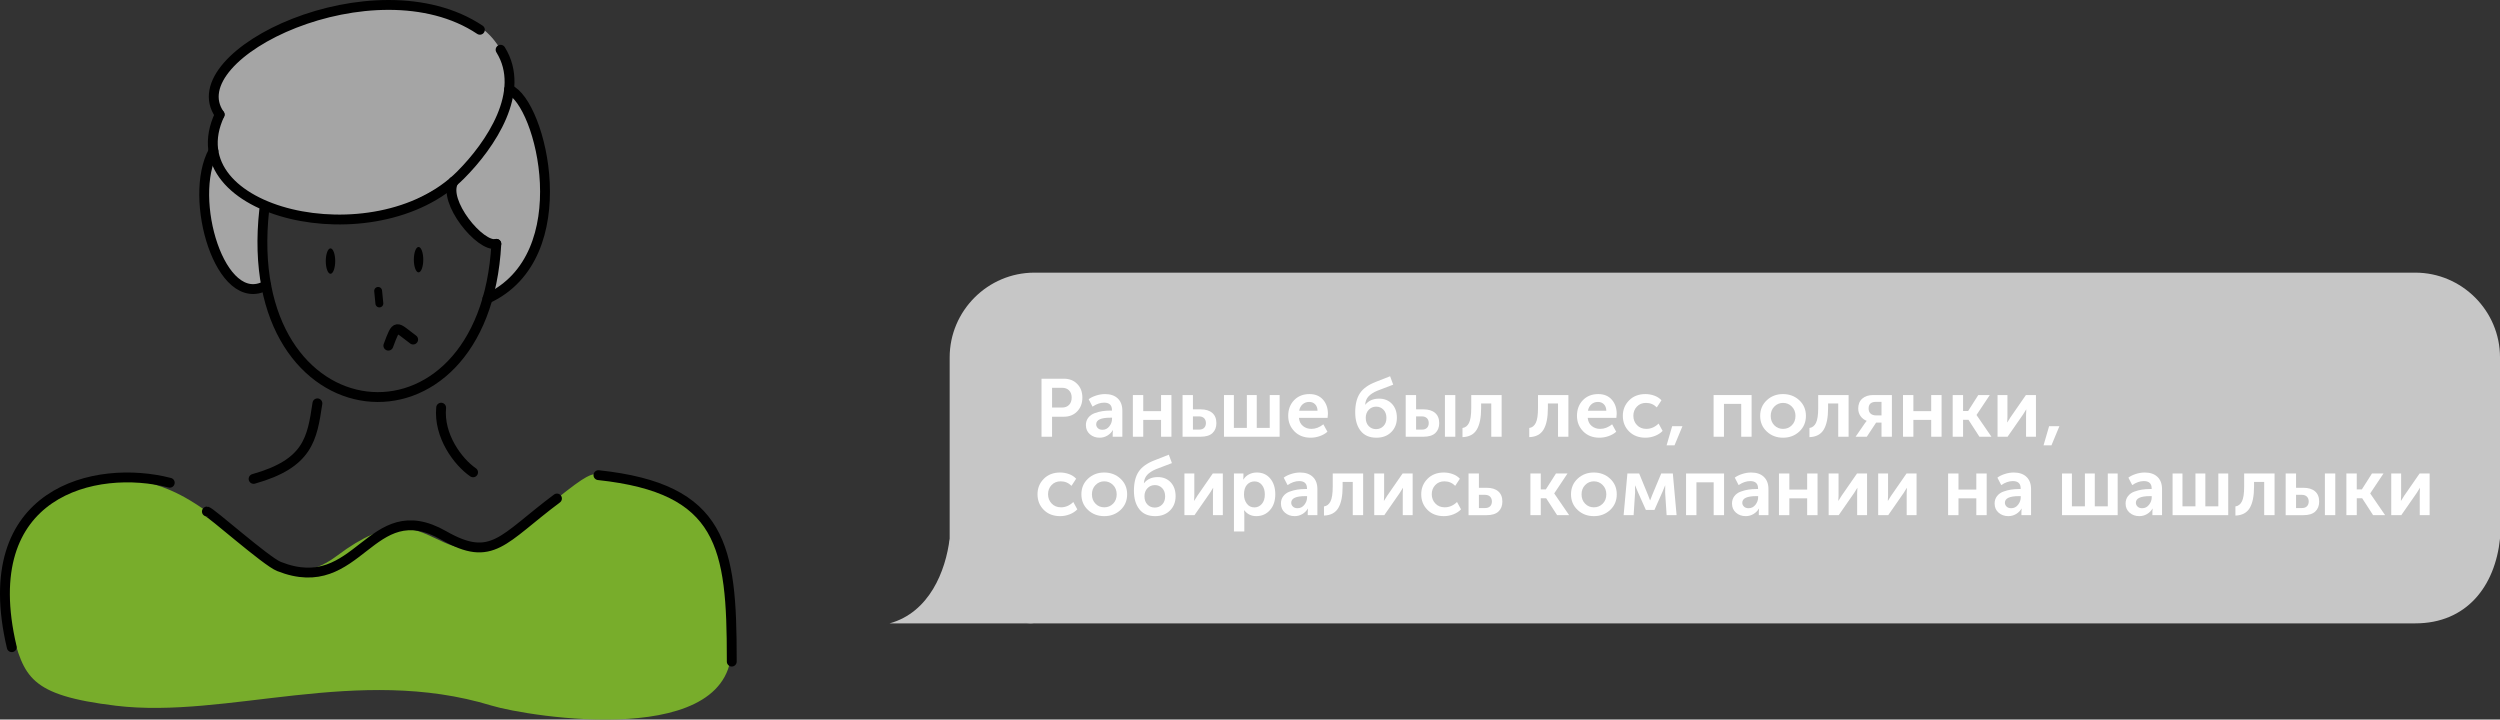 <?xml version="1.0" encoding="UTF-8"?> <svg xmlns="http://www.w3.org/2000/svg" id="Layer_2" data-name="Layer 2" viewBox="0 0 359.303 103.417"><rect x="0" y="0" width="359.303" height="103.417" fill="#333333" stroke="none"/><defs><style> .cls-1, .cls-2, .cls-3, .cls-4, .cls-5 { stroke-width: 0px; } .cls-1, .cls-2, .cls-3, .cls-5 { fill-rule: evenodd; } .cls-6 { stroke-width: 1.417px; } .cls-6, .cls-7 { fill: none; stroke: #000; stroke-linecap: round; stroke-linejoin: round; } .cls-2 { fill: #c6c6c6; } .cls-3 { fill: #78ad2b; } .cls-4 { fill: #fff; } .cls-7 { stroke-width: 1.134px; } .cls-5 { fill: #a5a5a5; } </style></defs><g id="Layer_1-2" data-name="Layer 1"><path class="cls-2" d="m148.667,39.184h198.457c6.699,0,12.18,5.481,12.18,12.18v26.048c-.703,6.816-4.777,12.18-12.18,12.18h-198.457c-6.78,0-12.18-5.598-12.18-12.18v-26.048c0-6.699,5.48-12.18,12.18-12.18"></path><path class="cls-4" d="m149.688,62.767v-8.338h3.218c.783,0,1.421.25,1.914.751s.74,1.155.74,1.962c0,.806-.247,1.466-.74,1.979s-1.131.77-1.914.77h-1.703v2.877h-1.515Zm1.515-4.192h1.421c.438,0,.781-.13,1.028-.388.247-.259.37-.606.37-1.045,0-.431-.124-.773-.37-1.028-.247-.254-.582-.381-1.004-.381h-1.444v2.842Z"></path><g><path class="cls-4" d="m156.064,61.111c0-.423.116-.782.347-1.08s.536-.515.916-.651c.38-.138.748-.233,1.104-.288.356-.055.73-.082,1.122-.082h.258v-.082c0-.705-.376-1.058-1.127-1.058-.548,0-1.104.192-1.667.575l-.552-1.068c.258-.203.607-.378,1.045-.522s.873-.217,1.304-.217c.783,0,1.393.209,1.832.628.438.419.658,1.004.658,1.756v3.746h-1.386v-.505l.036-.435h-.023c-.188.321-.451.581-.787.781-.337.199-.705.299-1.104.299-.556,0-1.023-.166-1.403-.499-.38-.332-.57-.765-.57-1.298Zm1.48-.129c0,.212.08.396.241.552.161.157.382.235.664.235.399,0,.728-.165.986-.493.258-.329.388-.689.388-1.081v-.164h-.258c-1.347,0-2.02.317-2.02.951Z"></path><path class="cls-4" d="m162.817,62.767v-5.989h1.491v2.313h2.56v-2.313h1.492v5.989h-1.492v-2.419h-2.56v2.419h-1.491Z"></path><path class="cls-4" d="m169.958,62.767v-5.989h1.491v2.055h1.116c.712,0,1.266.171,1.662.511.396.341.593.832.593,1.475,0,.603-.188,1.078-.564,1.427-.375.349-.943.522-1.703.522h-2.595Zm1.491-1.021h.869c.329,0,.577-.086.746-.259.168-.172.252-.399.252-.681,0-.29-.086-.522-.258-.699-.172-.176-.427-.264-.763-.264h-.846v1.902Z"></path><path class="cls-4" d="m175.912,62.767v-5.989h1.421v4.721h1.867v-4.721h1.421v4.721h1.867v-4.721h1.421v5.989h-7.998Z"></path><path class="cls-4" d="m185.142,59.772c0-.924.284-1.677.852-2.261.567-.583,1.301-.874,2.202-.874.83,0,1.48.268,1.95.804.47.537.705,1.216.705,2.038,0,.133-.016.325-.047.575h-4.122c.047.501.239.891.575,1.169.336.277.744.417,1.222.417.595,0,1.167-.22,1.714-.658l.587,1.068c-.298.267-.664.476-1.098.629-.435.152-.871.229-1.31.229-.963,0-1.742-.303-2.337-.91-.595-.606-.893-1.349-.893-2.226Zm1.574-.739h2.642c-.008-.392-.123-.701-.346-.928-.223-.228-.507-.341-.852-.341-.375,0-.693.115-.951.347-.258.23-.423.538-.493.922Z"></path><path class="cls-4" d="m194.772,59.267c0-1.143.223-2.055.669-2.736.446-.681,1.206-1.229,2.278-1.644l2.067-.811.446,1.21-2.278.868c-.548.228-.969.498-1.262.811-.293.313-.456.713-.487,1.198h.023c.462-.579,1.12-.869,1.973-.869.768,0,1.386.251,1.856.752s.705,1.166.705,1.996c0,.838-.27,1.524-.811,2.062-.54.536-1.249.804-2.125.804-1.002,0-1.762-.33-2.278-.992-.517-.661-.775-1.544-.775-2.648Zm1.515.787c0,.493.141.887.423,1.181.282.293.634.44,1.057.44.422,0,.777-.146,1.062-.435.286-.29.429-.682.429-1.175s-.141-.887-.423-1.181c-.282-.293-.63-.44-1.045-.44-.431,0-.789.151-1.075.452-.286.302-.429.688-.429,1.157Z"></path><path class="cls-4" d="m202.03,62.767v-5.989h1.491v2.055h1.069c.712,0,1.266.171,1.662.511.396.341.593.832.593,1.475,0,.603-.188,1.078-.564,1.427-.375.349-.943.522-1.703.522h-2.548Zm1.491-1.021h.822c.329,0,.577-.086.746-.259.168-.172.252-.399.252-.681,0-.29-.086-.522-.258-.699-.172-.176-.427-.264-.763-.264h-.799v1.902Zm4.146,1.021v-5.989h1.492v5.989h-1.492Z"></path><path class="cls-4" d="m210.191,62.825v-1.315c.407-.055.718-.295.934-.722s.323-1.138.323-2.132v-1.879h4.369v5.989h-1.492v-4.78h-1.456v.67c0,1.362-.208,2.39-.623,3.083-.415.692-1.1,1.055-2.055,1.086Z"></path><path class="cls-4" d="m219.786,62.825v-1.315c.407-.055.718-.295.934-.722s.323-1.138.323-2.132v-1.879h4.369v5.989h-1.492v-4.78h-1.456v.67c0,1.362-.208,2.39-.623,3.083-.415.692-1.1,1.055-2.055,1.086Z"></path><path class="cls-4" d="m226.645,59.772c0-.924.284-1.677.852-2.261.567-.583,1.301-.874,2.202-.874.83,0,1.48.268,1.95.804.47.537.705,1.216.705,2.038,0,.133-.016.325-.047.575h-4.122c.047.501.239.891.575,1.169.336.277.744.417,1.222.417.595,0,1.167-.22,1.714-.658l.587,1.068c-.298.267-.664.476-1.098.629-.435.152-.871.229-1.31.229-.963,0-1.742-.303-2.337-.91-.595-.606-.893-1.349-.893-2.226Zm1.574-.739h2.642c-.008-.392-.123-.701-.346-.928-.223-.228-.507-.341-.852-.341-.375,0-.693.115-.951.347-.258.23-.423.538-.493.922Z"></path><path class="cls-4" d="m233.233,59.772c0-.876.299-1.618.898-2.225.599-.607,1.384-.91,2.354-.91.431,0,.854.074,1.269.223s.759.372,1.033.669l-.669,1.022c-.431-.431-.947-.646-1.55-.646-.541,0-.979.179-1.315.534-.337.356-.505.797-.505,1.321,0,.525.172.97.517,1.333.344.364.794.547,1.351.547.65,0,1.237-.255,1.762-.764l.575,1.057c-.282.298-.644.534-1.086.711-.442.176-.902.264-1.38.264-.971,0-1.755-.299-2.354-.898-.599-.599-.898-1.345-.898-2.237Z"></path><path class="cls-4" d="m239.527,64l.799-2.748h1.479l-1.139,2.748h-1.139Z"></path><path class="cls-4" d="m246.28,62.767v-5.989h5.461v5.989h-1.492v-4.721h-2.478v4.721h-1.491Z"></path><path class="cls-4" d="m253.925,62.021c-.634-.591-.951-1.34-.951-2.249,0-.908.317-1.657.951-2.249.634-.591,1.409-.886,2.325-.886.924,0,1.705.295,2.343.886.638.592.957,1.341.957,2.249,0,.909-.317,1.658-.951,2.249-.634.592-1.414.887-2.337.887s-1.703-.295-2.337-.887Zm.564-2.249c0,.549.17.997.511,1.345.34.349.761.523,1.262.523s.924-.175,1.269-.523c.344-.348.517-.796.517-1.345,0-.54-.174-.986-.522-1.339-.349-.352-.769-.528-1.263-.528-.493,0-.912.177-1.256.528-.345.353-.517.799-.517,1.339Z"></path></g><g><path class="cls-4" d="m260.056,62.825v-1.315c.407-.055.718-.295.934-.722s.323-1.138.323-2.132v-1.879h4.369v5.989h-1.491v-4.78h-1.456v.67c0,1.362-.208,2.39-.623,3.083-.415.692-1.1,1.055-2.055,1.086Z"></path><path class="cls-4" d="m266.69,62.767l1.315-1.914.271-.364v-.012c-.353-.125-.643-.347-.869-.664-.228-.316-.341-.683-.341-1.098,0-.61.194-1.086.582-1.427.387-.341.91-.511,1.567-.511h2.689v5.989h-1.491v-2.031h-.775l-1.339,2.031h-1.609Zm2.937-3.065h.787v-1.949h-.775c-.721,0-1.08.317-1.08.951,0,.329.098.577.293.746.196.168.454.252.775.252Z"></path><path class="cls-4" d="m273.502,62.767v-5.989h1.491v2.313h2.561v-2.313h1.491v5.989h-1.491v-2.419h-2.561v2.419h-1.491Z"></path><path class="cls-4" d="m280.643,62.767v-5.989h1.491v2.29h.729l1.456-2.29h1.655l-1.902,2.854v.023l2.138,3.112h-1.727l-1.573-2.431h-.775v2.431h-1.491Z"></path><path class="cls-4" d="m287.09,62.767v-5.989h1.421v3.206c0,.29-.012.528-.035.716h.023c.031-.07.18-.309.446-.716l2.22-3.206h1.444v5.989h-1.421v-3.194c0-.172.012-.411.035-.717h-.023c-.023.056-.173.294-.446.717l-2.22,3.194h-1.444Z"></path><path class="cls-4" d="m293.702,64l.798-2.748h1.48l-1.14,2.748h-1.139Z"></path></g><path class="cls-4" d="m149.112,71.045c0-.876.299-1.618.898-2.225.599-.607,1.384-.91,2.354-.91.431,0,.854.074,1.269.223s.759.372,1.033.669l-.669,1.022c-.431-.431-.947-.646-1.55-.646-.541,0-.979.179-1.315.534-.337.356-.505.797-.505,1.321,0,.525.172.97.517,1.333.344.364.794.547,1.351.547.65,0,1.237-.255,1.762-.764l.575,1.057c-.282.298-.644.534-1.086.711-.442.176-.902.264-1.38.264-.971,0-1.755-.299-2.354-.898-.599-.599-.898-1.345-.898-2.237Z"></path><g><path class="cls-4" d="m156.369,73.294c-.634-.591-.951-1.34-.951-2.249,0-.908.317-1.657.951-2.249.634-.591,1.409-.886,2.325-.886.924,0,1.705.295,2.343.886.638.592.957,1.341.957,2.249,0,.909-.317,1.658-.951,2.249-.634.592-1.414.887-2.337.887s-1.703-.295-2.337-.887Zm.564-2.249c0,.549.17.997.511,1.345.34.349.761.523,1.262.523s.924-.175,1.269-.523c.344-.348.517-.796.517-1.345,0-.54-.174-.986-.522-1.339-.349-.352-.769-.528-1.263-.528-.493,0-.912.177-1.256.528-.345.353-.517.799-.517,1.339Z"></path><path class="cls-4" d="m162.969,70.54c0-1.143.223-2.055.669-2.736.446-.681,1.206-1.229,2.278-1.644l2.067-.811.446,1.21-2.278.868c-.548.228-.969.498-1.262.811-.293.313-.456.713-.487,1.198h.023c.462-.579,1.12-.869,1.973-.869.768,0,1.386.251,1.856.752s.705,1.166.705,1.996c0,.838-.27,1.524-.811,2.062-.54.536-1.249.804-2.125.804-1.002,0-1.762-.33-2.278-.992-.517-.661-.775-1.544-.775-2.648Zm1.515.787c0,.493.141.887.423,1.181.282.293.634.44,1.057.44.422,0,.777-.146,1.062-.435.286-.29.429-.682.429-1.175s-.141-.887-.423-1.181c-.282-.293-.63-.44-1.045-.44-.431,0-.789.151-1.075.452-.286.302-.429.688-.429,1.157Z"></path><path class="cls-4" d="m170.227,74.04v-5.989h1.421v3.206c0,.29-.012.528-.035.716h.023c.031-.07.18-.309.446-.716l2.219-3.206h1.445v5.989h-1.421v-3.194c0-.172.012-.411.035-.717h-.023c-.023.056-.172.294-.446.717l-2.22,3.194h-1.444Z"></path><path class="cls-4" d="m177.344,76.389v-8.338h1.362v.446l-.024.423h.024c.195-.321.464-.57.804-.746.341-.176.714-.264,1.122-.264.806,0,1.45.289,1.932.868.481.58.722,1.335.722,2.267,0,.939-.257,1.697-.77,2.272-.513.576-1.168.863-1.967.863-.713,0-1.288-.281-1.727-.846h-.023c.023.142.035.313.035.518v2.536h-1.491Zm1.444-5.309c0,.502.133.935.399,1.298.266.364.63.547,1.092.547.431,0,.789-.167,1.075-.5.286-.332.429-.784.429-1.356,0-.563-.137-1.018-.411-1.362-.274-.344-.63-.517-1.068-.517-.431,0-.791.159-1.081.476-.29.317-.435.789-.435,1.415Z"></path><path class="cls-4" d="m184.096,72.384c0-.423.116-.782.347-1.08s.536-.515.916-.651c.38-.138.748-.233,1.104-.288.356-.055.73-.082,1.122-.082h.258v-.082c0-.705-.376-1.058-1.127-1.058-.548,0-1.104.192-1.667.575l-.552-1.068c.258-.203.607-.378,1.045-.522s.873-.217,1.304-.217c.783,0,1.393.209,1.832.628.438.419.658,1.004.658,1.756v3.746h-1.386v-.505l.036-.435h-.023c-.188.321-.451.581-.787.781-.337.199-.705.299-1.104.299-.556,0-1.023-.166-1.403-.499-.38-.332-.57-.765-.57-1.298Zm1.48-.129c0,.212.08.396.241.552.161.157.382.235.664.235.399,0,.728-.165.986-.493.258-.329.388-.689.388-1.081v-.164h-.258c-1.347,0-2.02.317-2.02.951Z"></path><path class="cls-4" d="m190.285,74.099v-1.315c.407-.055.718-.295.934-.722s.323-1.138.323-2.132v-1.879h4.369v5.989h-1.492v-4.78h-1.456v.67c0,1.362-.208,2.39-.623,3.083-.415.692-1.1,1.055-2.055,1.086Z"></path><path class="cls-4" d="m197.508,74.04v-5.989h1.421v3.206c0,.29-.012.528-.035.716h.023c.031-.07.18-.309.446-.716l2.219-3.206h1.445v5.989h-1.421v-3.194c0-.172.012-.411.035-.717h-.023c-.023.056-.172.294-.446.717l-2.22,3.194h-1.444Z"></path><path class="cls-4" d="m204.26,71.045c0-.876.299-1.618.898-2.225.599-.607,1.384-.91,2.354-.91.431,0,.854.074,1.269.223s.759.372,1.033.669l-.669,1.022c-.431-.431-.947-.646-1.55-.646-.541,0-.979.179-1.315.534-.337.356-.505.797-.505,1.321,0,.525.172.97.517,1.333.344.364.794.547,1.351.547.65,0,1.237-.255,1.762-.764l.575,1.057c-.282.298-.644.534-1.086.711-.442.176-.902.264-1.38.264-.971,0-1.755-.299-2.354-.898-.599-.599-.898-1.345-.898-2.237Z"></path><path class="cls-4" d="m211.06,74.04v-5.989h1.491v2.055h1.116c.712,0,1.266.171,1.662.511.396.341.593.832.593,1.475,0,.603-.188,1.078-.564,1.427-.375.349-.943.522-1.703.522h-2.595Zm1.491-1.021h.869c.329,0,.577-.086.746-.259.168-.172.252-.399.252-.681,0-.29-.086-.522-.258-.699-.172-.176-.427-.264-.763-.264h-.846v1.902Z"></path><path class="cls-4" d="m219.95,74.04v-5.989h1.491v2.29h.728l1.457-2.29h1.656l-1.902,2.854v.023l2.137,3.112h-1.727l-1.574-2.431h-.775v2.431h-1.491Z"></path></g><g><path class="cls-4" d="m226.739,73.294c-.634-.591-.951-1.34-.951-2.249,0-.908.317-1.657.951-2.249.634-.591,1.409-.886,2.325-.886.924,0,1.705.295,2.343.886.638.592.957,1.341.957,2.249,0,.909-.317,1.658-.951,2.249-.634.592-1.414.887-2.337.887s-1.703-.295-2.337-.887Zm.564-2.249c0,.549.17.997.511,1.345.34.349.761.523,1.262.523s.924-.175,1.269-.523c.344-.348.517-.796.517-1.345,0-.54-.174-.986-.522-1.339-.349-.352-.769-.528-1.263-.528-.493,0-.912.177-1.256.528-.345.353-.517.799-.517,1.339Z"></path><path class="cls-4" d="m233.35,74.04l.541-5.989h1.691l1.269,3.089.293.763h.023c.11-.281.208-.536.294-.763l1.292-3.089h1.668l.54,5.989h-1.433l-.211-3.241.012-1.021h-.023c-.11.297-.228.587-.353.869l-1.174,2.642h-1.233l-1.174-2.63-.364-.881h-.023l.012,1.021-.211,3.241h-1.433Z"></path><path class="cls-4" d="m242.323,74.04v-5.989h5.461v5.989h-1.492v-4.721h-2.478v4.721h-1.491Z"></path><path class="cls-4" d="m248.923,72.384c0-.423.116-.782.347-1.08s.536-.515.916-.651c.38-.138.748-.233,1.104-.288.356-.055.73-.082,1.122-.082h.258v-.082c0-.705-.376-1.058-1.127-1.058-.548,0-1.104.192-1.667.575l-.552-1.068c.258-.203.607-.378,1.045-.522s.873-.217,1.304-.217c.783,0,1.393.209,1.832.628.438.419.658,1.004.658,1.756v3.746h-1.386v-.505l.036-.435h-.023c-.188.321-.451.581-.787.781-.337.199-.705.299-1.104.299-.556,0-1.023-.166-1.403-.499-.38-.332-.57-.765-.57-1.298Zm1.48-.129c0,.212.08.396.241.552.161.157.382.235.664.235.399,0,.728-.165.986-.493.258-.329.388-.689.388-1.081v-.164h-.258c-1.347,0-2.02.317-2.02.951Z"></path><path class="cls-4" d="m255.676,74.04v-5.989h1.491v2.313h2.56v-2.313h1.492v5.989h-1.492v-2.419h-2.56v2.419h-1.491Z"></path><path class="cls-4" d="m262.816,74.04v-5.989h1.421v3.206c0,.29-.012.528-.035.716h.023c.031-.07.18-.309.446-.716l2.22-3.206h1.444v5.989h-1.421v-3.194c0-.172.012-.411.035-.717h-.023c-.023.056-.173.294-.446.717l-2.22,3.194h-1.444Z"></path><path class="cls-4" d="m269.933,74.04v-5.989h1.421v3.206c0,.29-.012.528-.035.716h.023c.031-.07.18-.309.446-.716l2.22-3.206h1.444v5.989h-1.421v-3.194c0-.172.012-.411.035-.717h-.023c-.023.056-.173.294-.446.717l-2.22,3.194h-1.444Z"></path><path class="cls-4" d="m279.986,74.04v-5.989h1.491v2.313h2.561v-2.313h1.491v5.989h-1.491v-2.419h-2.561v2.419h-1.491Z"></path><path class="cls-4" d="m286.668,72.384c0-.423.115-.782.347-1.08.23-.298.536-.515.916-.651.379-.138.747-.233,1.104-.288s.729-.082,1.121-.082h.259v-.082c0-.705-.376-1.058-1.127-1.058-.549,0-1.104.192-1.668.575l-.552-1.068c.258-.203.606-.378,1.045-.522s.873-.217,1.304-.217c.782,0,1.394.209,1.832.628s.657,1.004.657,1.756v3.746h-1.386v-.505l.035-.435h-.023c-.188.321-.45.581-.786.781-.337.199-.705.299-1.104.299-.556,0-1.023-.166-1.403-.499-.38-.332-.569-.765-.569-1.298Zm1.479-.129c0,.212.08.396.241.552.16.157.381.235.663.235.399,0,.729-.165.986-.493.259-.329.388-.689.388-1.081v-.164h-.259c-1.347,0-2.02.317-2.02.951Z"></path><path class="cls-4" d="m296.357,74.04v-5.989h1.421v4.721h1.867v-4.721h1.421v4.721h1.867v-4.721h1.421v5.989h-7.997Z"></path><path class="cls-4" d="m305.493,72.384c0-.423.115-.782.347-1.08.23-.298.536-.515.916-.651.379-.138.747-.233,1.104-.288s.729-.082,1.121-.082h.259v-.082c0-.705-.376-1.058-1.127-1.058-.549,0-1.104.192-1.668.575l-.552-1.068c.258-.203.606-.378,1.045-.522s.873-.217,1.304-.217c.782,0,1.394.209,1.832.628s.657,1.004.657,1.756v3.746h-1.386v-.505l.035-.435h-.023c-.188.321-.45.581-.786.781-.337.199-.705.299-1.104.299-.556,0-1.023-.166-1.403-.499-.38-.332-.569-.765-.569-1.298Zm1.479-.129c0,.212.08.396.241.552.16.157.381.235.663.235.399,0,.729-.165.986-.493.259-.329.388-.689.388-1.081v-.164h-.259c-1.347,0-2.02.317-2.02.951Z"></path><path class="cls-4" d="m312.246,74.04v-5.989h1.421v4.721h1.867v-4.721h1.421v4.721h1.867v-4.721h1.421v5.989h-7.997Z"></path><path class="cls-4" d="m321.277,74.099v-1.315c.406-.055.718-.295.934-.722.215-.427.322-1.138.322-2.132v-1.879h4.369v5.989h-1.491v-4.78h-1.457v.67c0,1.362-.207,2.39-.622,3.083-.415.692-1.1,1.055-2.055,1.086Z"></path><path class="cls-4" d="m328.5,74.04v-5.989h1.491v2.055h1.068c.713,0,1.267.171,1.662.511.396.341.593.832.593,1.475,0,.603-.188,1.078-.563,1.427s-.943.522-1.703.522h-2.548Zm1.491-1.021h.822c.329,0,.577-.086.745-.259.169-.172.253-.399.253-.681,0-.29-.086-.522-.259-.699-.172-.176-.427-.264-.763-.264h-.799v1.902Zm4.146,1.021v-5.989h1.491v5.989h-1.491Z"></path><path class="cls-4" d="m337.225,74.04v-5.989h1.491v2.29h.729l1.456-2.29h1.655l-1.902,2.854v.023l2.138,3.112h-1.727l-1.573-2.431h-.775v2.431h-1.491Z"></path><path class="cls-4" d="m343.672,74.04v-5.989h1.421v3.206c0,.29-.012.528-.035.716h.023c.031-.07.18-.309.446-.716l2.22-3.206h1.444v5.989h-1.421v-3.194c0-.172.012-.411.035-.717h-.023c-.023.056-.173.294-.446.717l-2.22,3.194h-1.444Z"></path></g><path class="cls-2" d="m136.486,77.413c-.576,4.671-2.915,10.601-8.632,12.18l20.812.001c-8.885-.821-11.648-7.264-12.18-12.18"></path><path class="cls-3" d="m100.674,73.968c-.022.027-4.784-3.589-5.905-3.923-5.594-1.666-7.763-2.161-9.315-1.907-1.392.228-3.011,1.569-9.46,6.77-13.91,11.217-12.651-6.276-27.538,4.954-8.298,6.26-12.558-3.184-21.922-8.395-13.552-7.543-29.635,1.375-24.872,19.021,1.823,6.755,2.443,9.426,14.996,10.94,16,1.929,34.675-5.907,53.969-.026,5.275,1.607,35.523,6.527,34.486-9.074-.405-6.089.586-12.618-4.439-18.359"></path><path class="cls-1" d="m47.499,35.696c-.374,0-.678.818-.678,1.827,0,1.009.304,1.827.678,1.827.374,0,.678-.818.678-1.827,0-1.009-.304-1.827-.678-1.827"></path><path class="cls-1" d="m60.155,35.494c-.375,0-.678.818-.678,1.827,0,1.009.304,1.827.678,1.827.374,0,.678-.818.678-1.827,0-1.009-.304-1.827-.678-1.827"></path><line class="cls-7" x1="54.346" y1="41.81" x2="54.523" y2="43.614"></line><path class="cls-5" d="m73.166,10.604c-2.618-13.541-22.831-9.573-31.592-6.978-5.954,1.764-11.334,6.005-10.082,12.48.063.326-2.201,9.429-1.937,14.804.294,5.972,7.033,13.083,8.702,10.11.393-.699-.469-3.306-.538-4.59-.718-13.352,4.043-1.505,17.904-5.883,2.97-.938,8.588-4.217,8.623-4.227,2.271,10.494,8.378,3.928,6.038,15.411-.268,1.315,10.359-1.84,7.376-20.347-.772-4.791-4.592-7.585-4.493-10.78"></path><path class="cls-6" d="m37.979,30.163c-3.669,33.141,31.662,36.699,33.355,4.883"></path><path class="cls-6" d="m63.401,58.591c-.374,4.041,2.401,7.786,4.591,9.293"></path><path class="cls-6" d="m45.618,57.969c-.763,5.099-1.304,8.645-9.173,10.858"></path><path class="cls-6" d="m24.398,69.381c-10.58-2.742-28.012,1.189-22.708,23.632"></path><path class="cls-6" d="m86.006,68.289c17.898,1.917,19.164,10.268,19.164,26.459v.339"></path><path class="cls-6" d="m71.945,7.149c3.742,6.001-1.428,13.689-5.763,18.024-12.224,12.223-41.301,5.529-34.614-8.706"></path><path class="cls-6" d="m68.973,4.279c-15.111-10.085-43.52,3.514-37.405,12.188"></path><path class="cls-6" d="m30.674,21.718c-3.759,6.723,1.013,22.945,7.583,19.302"></path><path class="cls-6" d="m73.171,12.862c4.626,1.858,10.1,23.966-3.122,30.059"></path><path class="cls-6" d="m65.182,26.099c-1.638,2.803,3.862,9.542,6.152,8.947"></path><path class="cls-6" d="m29.734,73.516c.467-.003,8.493,7.155,10.356,7.895,11.573,4.598,13.021-10.545,23.702-4.444,6.99,3.992,8.427.516,16.257-5.321"></path><path class="cls-6" d="m55.813,49.677c1.222-3.266,1.024-2.75,3.565-.877"></path></g></svg> 